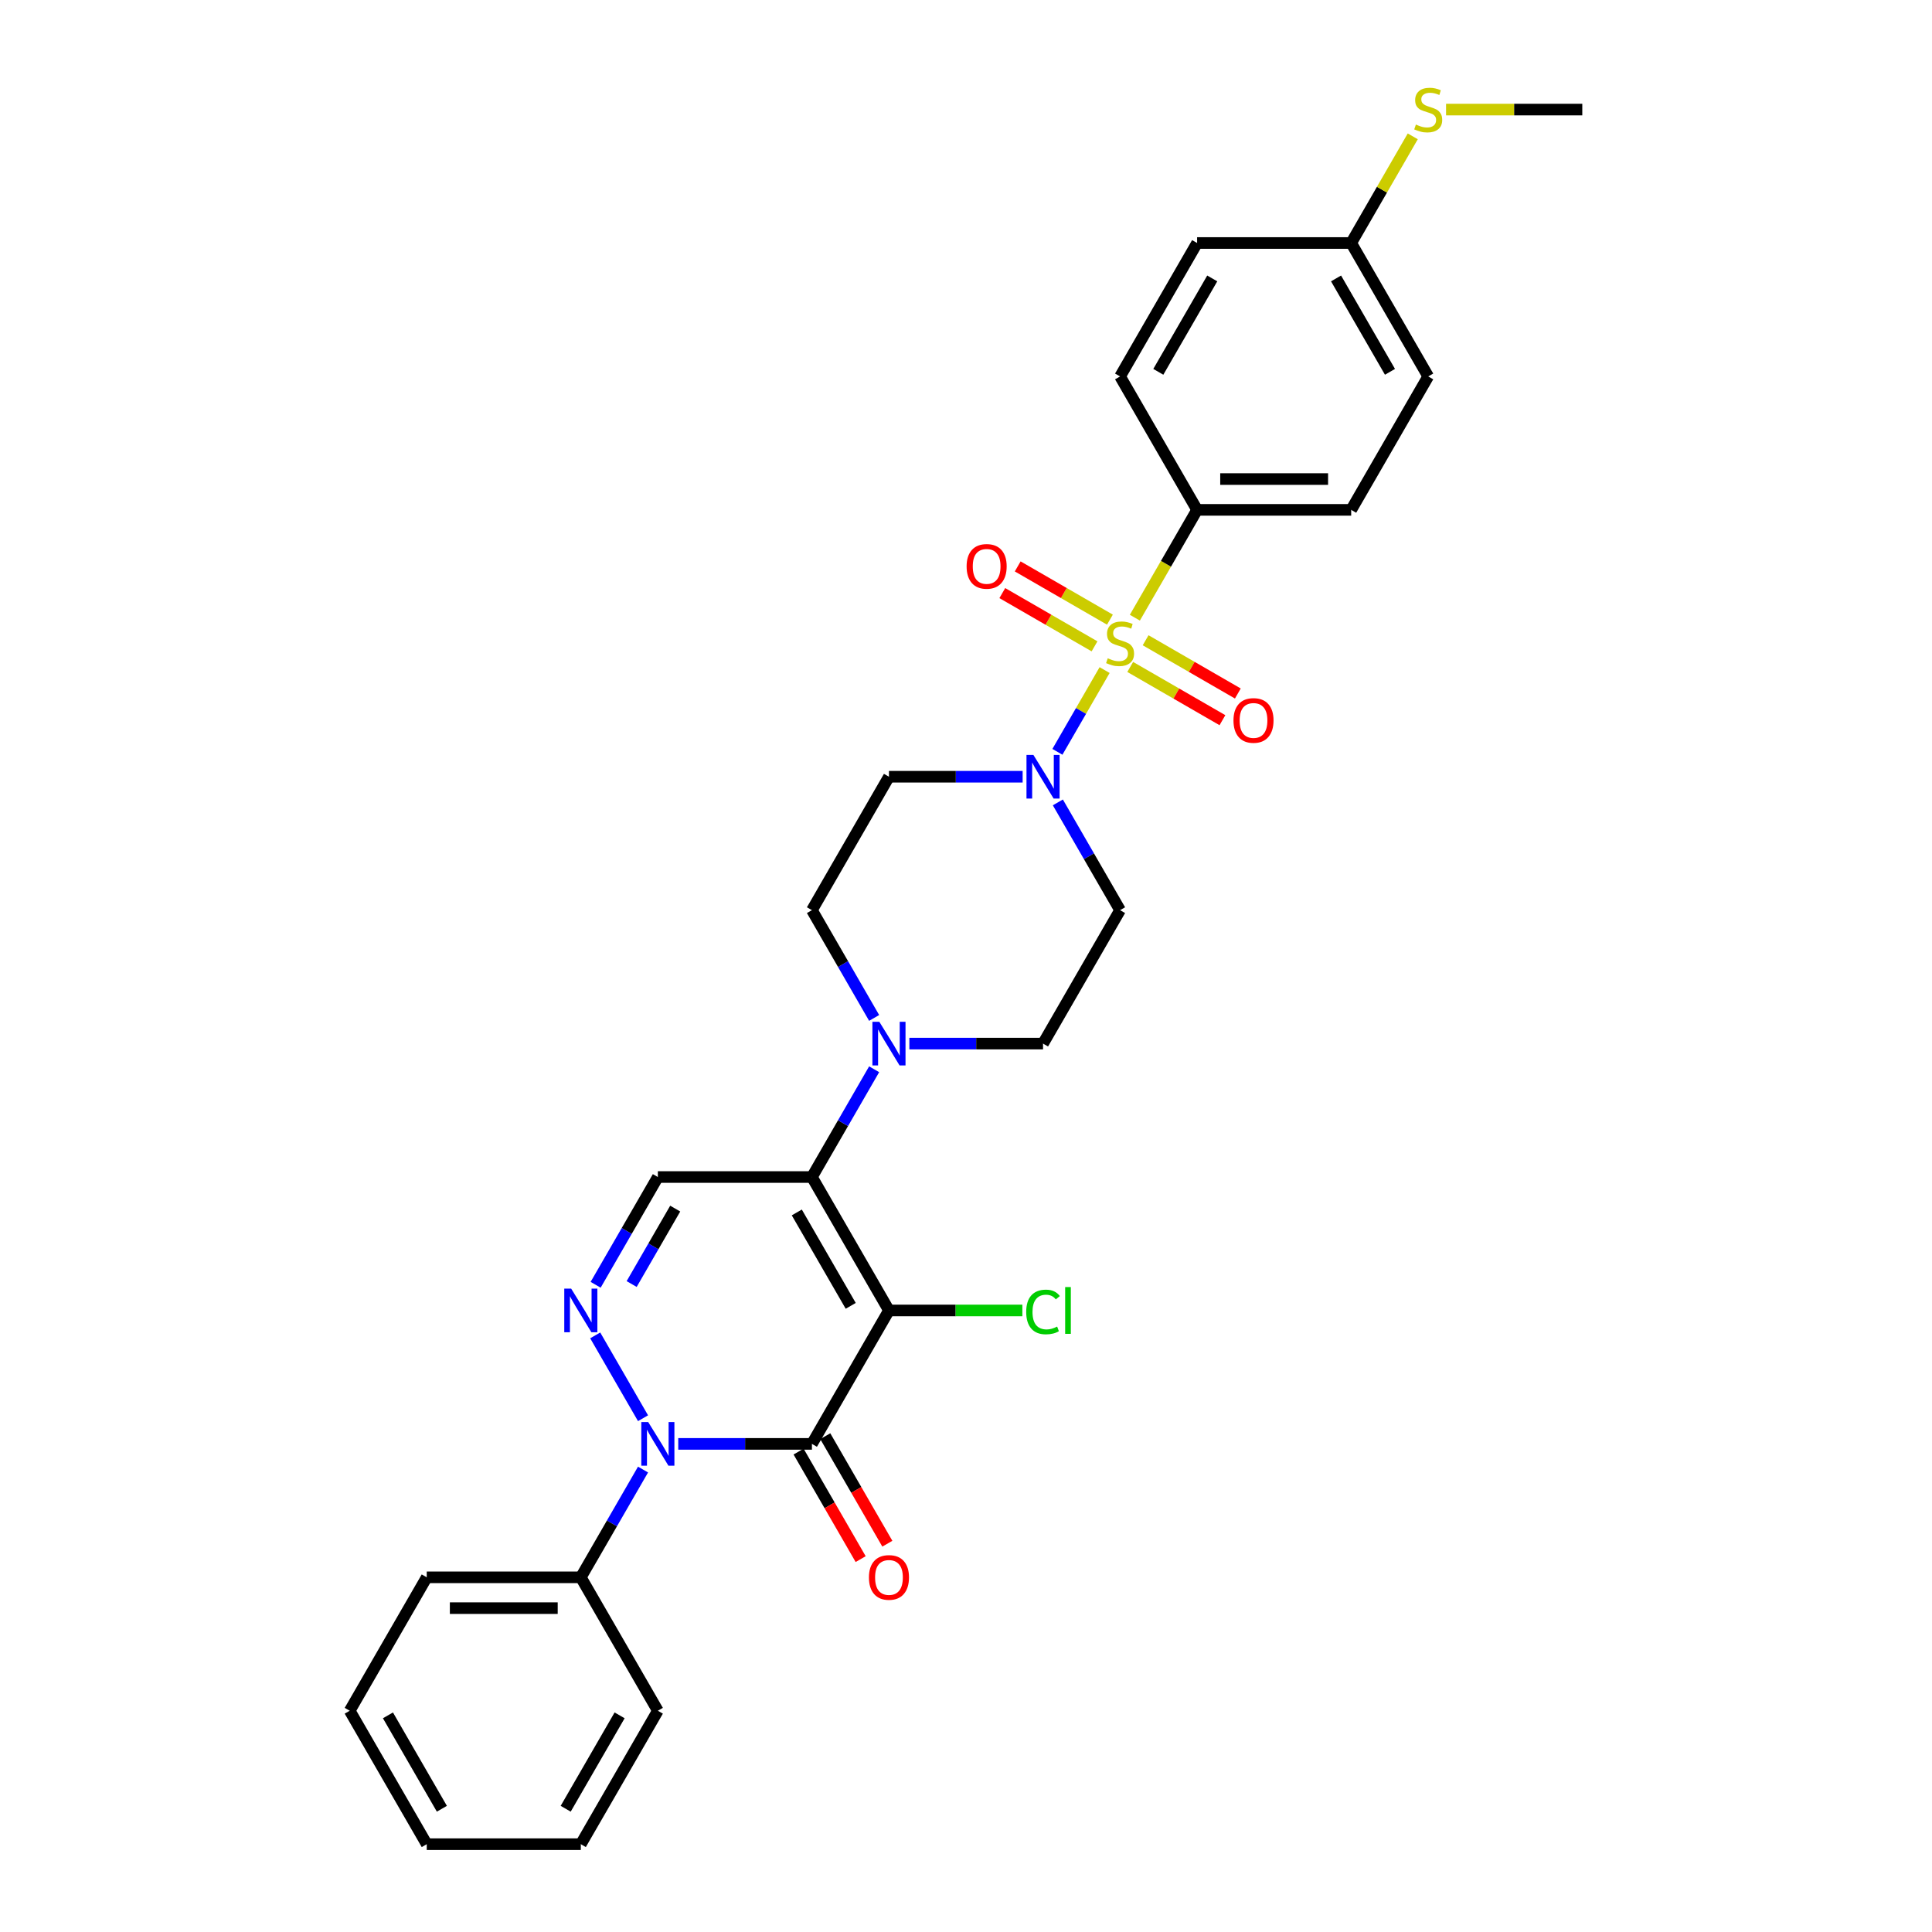 <?xml version='1.0' encoding='iso-8859-1'?>
<svg version='1.1' baseProfile='full'
              xmlns='http://www.w3.org/2000/svg'
                      xmlns:rdkit='http://www.rdkit.org/xml'
                      xmlns:xlink='http://www.w3.org/1999/xlink'
                  xml:space='preserve'
width='1000px' height='1000px' viewBox='0 0 1000 1000'>
<!-- END OF HEADER -->
<rect style='opacity:1.0;fill:#FFFFFF;stroke:none' width='1000' height='1000' x='0' y='0'> </rect>
<path class='bond-0' d='M 460.126,678.29 L 420.252,747.354' style='fill:none;fill-rule:evenodd;stroke:#000000;stroke-width:6px;stroke-linecap:butt;stroke-linejoin:miter;stroke-opacity:1' />
<path class='bond-2' d='M 460.126,678.29 L 420.252,609.226' style='fill:none;fill-rule:evenodd;stroke:#000000;stroke-width:6px;stroke-linecap:butt;stroke-linejoin:miter;stroke-opacity:1' />
<path class='bond-2' d='M 440.332,675.905 L 412.42,627.56' style='fill:none;fill-rule:evenodd;stroke:#000000;stroke-width:6px;stroke-linecap:butt;stroke-linejoin:miter;stroke-opacity:1' />
<path class='bond-17' d='M 460.126,678.29 L 494.649,678.29' style='fill:none;fill-rule:evenodd;stroke:#000000;stroke-width:6px;stroke-linecap:butt;stroke-linejoin:miter;stroke-opacity:1' />
<path class='bond-17' d='M 494.649,678.29 L 529.172,678.29' style='fill:none;fill-rule:evenodd;stroke:#00CC00;stroke-width:6px;stroke-linecap:butt;stroke-linejoin:miter;stroke-opacity:1' />
<path class='bond-3' d='M 420.252,747.354 L 385.657,747.354' style='fill:none;fill-rule:evenodd;stroke:#000000;stroke-width:6px;stroke-linecap:butt;stroke-linejoin:miter;stroke-opacity:1' />
<path class='bond-3' d='M 385.657,747.354 L 351.062,747.354' style='fill:none;fill-rule:evenodd;stroke:#0000FF;stroke-width:6px;stroke-linecap:butt;stroke-linejoin:miter;stroke-opacity:1' />
<path class='bond-13' d='M 413.346,751.341 L 429.41,779.166' style='fill:none;fill-rule:evenodd;stroke:#000000;stroke-width:6px;stroke-linecap:butt;stroke-linejoin:miter;stroke-opacity:1' />
<path class='bond-13' d='M 429.41,779.166 L 445.475,806.991' style='fill:none;fill-rule:evenodd;stroke:#FF0000;stroke-width:6px;stroke-linecap:butt;stroke-linejoin:miter;stroke-opacity:1' />
<path class='bond-13' d='M 427.158,743.366 L 443.223,771.192' style='fill:none;fill-rule:evenodd;stroke:#000000;stroke-width:6px;stroke-linecap:butt;stroke-linejoin:miter;stroke-opacity:1' />
<path class='bond-13' d='M 443.223,771.192 L 459.288,799.017' style='fill:none;fill-rule:evenodd;stroke:#FF0000;stroke-width:6px;stroke-linecap:butt;stroke-linejoin:miter;stroke-opacity:1' />
<path class='bond-1' d='M 571.746,346.831 L 559.53,367.99' style='fill:none;fill-rule:evenodd;stroke:#CCCC00;stroke-width:6px;stroke-linecap:butt;stroke-linejoin:miter;stroke-opacity:1' />
<path class='bond-1' d='M 559.53,367.99 L 547.314,389.148' style='fill:none;fill-rule:evenodd;stroke:#0000FF;stroke-width:6px;stroke-linecap:butt;stroke-linejoin:miter;stroke-opacity:1' />
<path class='bond-8' d='M 587.4,319.716 L 603.511,291.812' style='fill:none;fill-rule:evenodd;stroke:#CCCC00;stroke-width:6px;stroke-linecap:butt;stroke-linejoin:miter;stroke-opacity:1' />
<path class='bond-8' d='M 603.511,291.812 L 619.622,263.907' style='fill:none;fill-rule:evenodd;stroke:#000000;stroke-width:6px;stroke-linecap:butt;stroke-linejoin:miter;stroke-opacity:1' />
<path class='bond-9' d='M 574.501,320.732 L 550.633,306.953' style='fill:none;fill-rule:evenodd;stroke:#CCCC00;stroke-width:6px;stroke-linecap:butt;stroke-linejoin:miter;stroke-opacity:1' />
<path class='bond-9' d='M 550.633,306.953 L 526.766,293.173' style='fill:none;fill-rule:evenodd;stroke:#FF0000;stroke-width:6px;stroke-linecap:butt;stroke-linejoin:miter;stroke-opacity:1' />
<path class='bond-9' d='M 566.526,334.545 L 542.659,320.765' style='fill:none;fill-rule:evenodd;stroke:#CCCC00;stroke-width:6px;stroke-linecap:butt;stroke-linejoin:miter;stroke-opacity:1' />
<path class='bond-9' d='M 542.659,320.765 L 518.791,306.986' style='fill:none;fill-rule:evenodd;stroke:#FF0000;stroke-width:6px;stroke-linecap:butt;stroke-linejoin:miter;stroke-opacity:1' />
<path class='bond-10' d='M 584.996,345.209 L 608.863,358.988' style='fill:none;fill-rule:evenodd;stroke:#CCCC00;stroke-width:6px;stroke-linecap:butt;stroke-linejoin:miter;stroke-opacity:1' />
<path class='bond-10' d='M 608.863,358.988 L 632.73,372.768' style='fill:none;fill-rule:evenodd;stroke:#FF0000;stroke-width:6px;stroke-linecap:butt;stroke-linejoin:miter;stroke-opacity:1' />
<path class='bond-10' d='M 592.97,331.396 L 616.838,345.176' style='fill:none;fill-rule:evenodd;stroke:#CCCC00;stroke-width:6px;stroke-linecap:butt;stroke-linejoin:miter;stroke-opacity:1' />
<path class='bond-10' d='M 616.838,345.176 L 640.705,358.955' style='fill:none;fill-rule:evenodd;stroke:#FF0000;stroke-width:6px;stroke-linecap:butt;stroke-linejoin:miter;stroke-opacity:1' />
<path class='bond-6' d='M 420.252,609.226 L 340.504,609.226' style='fill:none;fill-rule:evenodd;stroke:#000000;stroke-width:6px;stroke-linecap:butt;stroke-linejoin:miter;stroke-opacity:1' />
<path class='bond-7' d='M 420.252,609.226 L 436.354,581.337' style='fill:none;fill-rule:evenodd;stroke:#000000;stroke-width:6px;stroke-linecap:butt;stroke-linejoin:miter;stroke-opacity:1' />
<path class='bond-7' d='M 436.354,581.337 L 452.455,553.448' style='fill:none;fill-rule:evenodd;stroke:#0000FF;stroke-width:6px;stroke-linecap:butt;stroke-linejoin:miter;stroke-opacity:1' />
<path class='bond-14' d='M 332.833,760.64 L 316.731,788.529' style='fill:none;fill-rule:evenodd;stroke:#0000FF;stroke-width:6px;stroke-linecap:butt;stroke-linejoin:miter;stroke-opacity:1' />
<path class='bond-14' d='M 316.731,788.529 L 300.63,816.418' style='fill:none;fill-rule:evenodd;stroke:#000000;stroke-width:6px;stroke-linecap:butt;stroke-linejoin:miter;stroke-opacity:1' />
<path class='bond-30' d='M 332.833,734.068 L 308.079,691.192' style='fill:none;fill-rule:evenodd;stroke:#0000FF;stroke-width:6px;stroke-linecap:butt;stroke-linejoin:miter;stroke-opacity:1' />
<path class='bond-4' d='M 308.3,665.004 L 324.402,637.115' style='fill:none;fill-rule:evenodd;stroke:#0000FF;stroke-width:6px;stroke-linecap:butt;stroke-linejoin:miter;stroke-opacity:1' />
<path class='bond-4' d='M 324.402,637.115 L 340.504,609.226' style='fill:none;fill-rule:evenodd;stroke:#000000;stroke-width:6px;stroke-linecap:butt;stroke-linejoin:miter;stroke-opacity:1' />
<path class='bond-4' d='M 326.944,664.612 L 338.215,645.09' style='fill:none;fill-rule:evenodd;stroke:#0000FF;stroke-width:6px;stroke-linecap:butt;stroke-linejoin:miter;stroke-opacity:1' />
<path class='bond-4' d='M 338.215,645.09 L 349.486,625.568' style='fill:none;fill-rule:evenodd;stroke:#000000;stroke-width:6px;stroke-linecap:butt;stroke-linejoin:miter;stroke-opacity:1' />
<path class='bond-5' d='M 529.315,402.034 L 494.721,402.034' style='fill:none;fill-rule:evenodd;stroke:#0000FF;stroke-width:6px;stroke-linecap:butt;stroke-linejoin:miter;stroke-opacity:1' />
<path class='bond-5' d='M 494.721,402.034 L 460.126,402.034' style='fill:none;fill-rule:evenodd;stroke:#000000;stroke-width:6px;stroke-linecap:butt;stroke-linejoin:miter;stroke-opacity:1' />
<path class='bond-31' d='M 547.545,415.32 L 563.646,443.209' style='fill:none;fill-rule:evenodd;stroke:#0000FF;stroke-width:6px;stroke-linecap:butt;stroke-linejoin:miter;stroke-opacity:1' />
<path class='bond-31' d='M 563.646,443.209 L 579.748,471.098' style='fill:none;fill-rule:evenodd;stroke:#000000;stroke-width:6px;stroke-linecap:butt;stroke-linejoin:miter;stroke-opacity:1' />
<path class='bond-15' d='M 470.685,540.162 L 505.279,540.162' style='fill:none;fill-rule:evenodd;stroke:#0000FF;stroke-width:6px;stroke-linecap:butt;stroke-linejoin:miter;stroke-opacity:1' />
<path class='bond-15' d='M 505.279,540.162 L 539.874,540.162' style='fill:none;fill-rule:evenodd;stroke:#000000;stroke-width:6px;stroke-linecap:butt;stroke-linejoin:miter;stroke-opacity:1' />
<path class='bond-16' d='M 452.455,526.876 L 436.354,498.987' style='fill:none;fill-rule:evenodd;stroke:#0000FF;stroke-width:6px;stroke-linecap:butt;stroke-linejoin:miter;stroke-opacity:1' />
<path class='bond-16' d='M 436.354,498.987 L 420.252,471.098' style='fill:none;fill-rule:evenodd;stroke:#000000;stroke-width:6px;stroke-linecap:butt;stroke-linejoin:miter;stroke-opacity:1' />
<path class='bond-18' d='M 619.622,263.907 L 699.37,263.907' style='fill:none;fill-rule:evenodd;stroke:#000000;stroke-width:6px;stroke-linecap:butt;stroke-linejoin:miter;stroke-opacity:1' />
<path class='bond-18' d='M 631.584,247.957 L 687.408,247.957' style='fill:none;fill-rule:evenodd;stroke:#000000;stroke-width:6px;stroke-linecap:butt;stroke-linejoin:miter;stroke-opacity:1' />
<path class='bond-19' d='M 619.622,263.907 L 579.748,194.843' style='fill:none;fill-rule:evenodd;stroke:#000000;stroke-width:6px;stroke-linecap:butt;stroke-linejoin:miter;stroke-opacity:1' />
<path class='bond-11' d='M 579.748,471.098 L 539.874,540.162' style='fill:none;fill-rule:evenodd;stroke:#000000;stroke-width:6px;stroke-linecap:butt;stroke-linejoin:miter;stroke-opacity:1' />
<path class='bond-12' d='M 460.126,402.034 L 420.252,471.098' style='fill:none;fill-rule:evenodd;stroke:#000000;stroke-width:6px;stroke-linecap:butt;stroke-linejoin:miter;stroke-opacity:1' />
<path class='bond-24' d='M 300.63,816.418 L 220.882,816.418' style='fill:none;fill-rule:evenodd;stroke:#000000;stroke-width:6px;stroke-linecap:butt;stroke-linejoin:miter;stroke-opacity:1' />
<path class='bond-24' d='M 288.668,832.367 L 232.844,832.367' style='fill:none;fill-rule:evenodd;stroke:#000000;stroke-width:6px;stroke-linecap:butt;stroke-linejoin:miter;stroke-opacity:1' />
<path class='bond-25' d='M 300.63,816.418 L 340.504,885.482' style='fill:none;fill-rule:evenodd;stroke:#000000;stroke-width:6px;stroke-linecap:butt;stroke-linejoin:miter;stroke-opacity:1' />
<path class='bond-22' d='M 699.37,263.907 L 739.244,194.843' style='fill:none;fill-rule:evenodd;stroke:#000000;stroke-width:6px;stroke-linecap:butt;stroke-linejoin:miter;stroke-opacity:1' />
<path class='bond-23' d='M 579.748,194.843 L 619.622,125.779' style='fill:none;fill-rule:evenodd;stroke:#000000;stroke-width:6px;stroke-linecap:butt;stroke-linejoin:miter;stroke-opacity:1' />
<path class='bond-23' d='M 599.542,192.458 L 627.454,144.113' style='fill:none;fill-rule:evenodd;stroke:#000000;stroke-width:6px;stroke-linecap:butt;stroke-linejoin:miter;stroke-opacity:1' />
<path class='bond-20' d='M 699.37,125.779 L 619.622,125.779' style='fill:none;fill-rule:evenodd;stroke:#000000;stroke-width:6px;stroke-linecap:butt;stroke-linejoin:miter;stroke-opacity:1' />
<path class='bond-21' d='M 699.37,125.779 L 715.306,98.177' style='fill:none;fill-rule:evenodd;stroke:#000000;stroke-width:6px;stroke-linecap:butt;stroke-linejoin:miter;stroke-opacity:1' />
<path class='bond-21' d='M 715.306,98.177 L 731.242,70.575' style='fill:none;fill-rule:evenodd;stroke:#CCCC00;stroke-width:6px;stroke-linecap:butt;stroke-linejoin:miter;stroke-opacity:1' />
<path class='bond-33' d='M 699.37,125.779 L 739.244,194.843' style='fill:none;fill-rule:evenodd;stroke:#000000;stroke-width:6px;stroke-linecap:butt;stroke-linejoin:miter;stroke-opacity:1' />
<path class='bond-33' d='M 691.539,144.113 L 719.45,192.458' style='fill:none;fill-rule:evenodd;stroke:#000000;stroke-width:6px;stroke-linecap:butt;stroke-linejoin:miter;stroke-opacity:1' />
<path class='bond-26' d='M 748.479,56.715 L 783.736,56.715' style='fill:none;fill-rule:evenodd;stroke:#CCCC00;stroke-width:6px;stroke-linecap:butt;stroke-linejoin:miter;stroke-opacity:1' />
<path class='bond-26' d='M 783.736,56.715 L 818.992,56.715' style='fill:none;fill-rule:evenodd;stroke:#000000;stroke-width:6px;stroke-linecap:butt;stroke-linejoin:miter;stroke-opacity:1' />
<path class='bond-27' d='M 220.882,816.418 L 181.008,885.482' style='fill:none;fill-rule:evenodd;stroke:#000000;stroke-width:6px;stroke-linecap:butt;stroke-linejoin:miter;stroke-opacity:1' />
<path class='bond-28' d='M 340.504,885.482 L 300.63,954.545' style='fill:none;fill-rule:evenodd;stroke:#000000;stroke-width:6px;stroke-linecap:butt;stroke-linejoin:miter;stroke-opacity:1' />
<path class='bond-28' d='M 320.71,887.866 L 292.798,936.211' style='fill:none;fill-rule:evenodd;stroke:#000000;stroke-width:6px;stroke-linecap:butt;stroke-linejoin:miter;stroke-opacity:1' />
<path class='bond-32' d='M 181.008,885.482 L 220.882,954.545' style='fill:none;fill-rule:evenodd;stroke:#000000;stroke-width:6px;stroke-linecap:butt;stroke-linejoin:miter;stroke-opacity:1' />
<path class='bond-32' d='M 200.801,887.866 L 228.713,936.211' style='fill:none;fill-rule:evenodd;stroke:#000000;stroke-width:6px;stroke-linecap:butt;stroke-linejoin:miter;stroke-opacity:1' />
<path class='bond-29' d='M 300.63,954.545 L 220.882,954.545' style='fill:none;fill-rule:evenodd;stroke:#000000;stroke-width:6px;stroke-linecap:butt;stroke-linejoin:miter;stroke-opacity:1' />
<path  class='atom-2' d='M 573.368 340.722
Q 573.623 340.818, 574.676 341.264
Q 575.729 341.711, 576.877 341.998
Q 578.057 342.253, 579.206 342.253
Q 581.343 342.253, 582.587 341.232
Q 583.831 340.18, 583.831 338.361
Q 583.831 337.117, 583.193 336.352
Q 582.587 335.586, 581.63 335.172
Q 580.673 334.757, 579.078 334.278
Q 577.069 333.672, 575.856 333.098
Q 574.676 332.524, 573.815 331.312
Q 572.985 330.1, 572.985 328.058
Q 572.985 325.219, 574.899 323.465
Q 576.845 321.71, 580.673 321.71
Q 583.289 321.71, 586.256 322.954
L 585.522 325.41
Q 582.81 324.294, 580.769 324.294
Q 578.568 324.294, 577.356 325.219
Q 576.143 326.112, 576.175 327.675
Q 576.175 328.887, 576.781 329.621
Q 577.419 330.355, 578.313 330.769
Q 579.238 331.184, 580.769 331.663
Q 582.81 332.301, 584.023 332.939
Q 585.235 333.577, 586.096 334.884
Q 586.989 336.16, 586.989 338.361
Q 586.989 341.488, 584.884 343.178
Q 582.81 344.837, 579.333 344.837
Q 577.324 344.837, 575.793 344.39
Q 574.293 343.976, 572.507 343.242
L 573.368 340.722
' fill='#CCCC00'/>
<path  class='atom-4' d='M 335.512 736.061
L 342.912 748.024
Q 343.646 749.204, 344.826 751.341
Q 346.006 753.478, 346.07 753.606
L 346.07 736.061
L 349.069 736.061
L 349.069 758.646
L 345.975 758.646
L 338.032 745.567
Q 337.107 744.036, 336.118 742.282
Q 335.161 740.527, 334.874 739.985
L 334.874 758.646
L 331.939 758.646
L 331.939 736.061
L 335.512 736.061
' fill='#0000FF'/>
<path  class='atom-5' d='M 295.638 666.998
L 303.038 678.96
Q 303.772 680.14, 304.952 682.277
Q 306.132 684.415, 306.196 684.542
L 306.196 666.998
L 309.195 666.998
L 309.195 689.582
L 306.1 689.582
L 298.158 676.504
Q 297.232 674.972, 296.244 673.218
Q 295.287 671.463, 295 670.921
L 295 689.582
L 292.065 689.582
L 292.065 666.998
L 295.638 666.998
' fill='#0000FF'/>
<path  class='atom-6' d='M 534.882 390.742
L 542.282 402.704
Q 543.016 403.885, 544.196 406.022
Q 545.377 408.159, 545.44 408.287
L 545.44 390.742
L 548.439 390.742
L 548.439 413.327
L 545.345 413.327
L 537.402 400.248
Q 536.477 398.717, 535.488 396.962
Q 534.531 395.208, 534.244 394.666
L 534.244 413.327
L 531.309 413.327
L 531.309 390.742
L 534.882 390.742
' fill='#0000FF'/>
<path  class='atom-8' d='M 455.134 528.87
L 462.534 540.832
Q 463.268 542.012, 464.448 544.15
Q 465.629 546.287, 465.692 546.414
L 465.692 528.87
L 468.691 528.87
L 468.691 551.454
L 465.597 551.454
L 457.654 538.376
Q 456.729 536.845, 455.74 535.09
Q 454.783 533.336, 454.496 532.793
L 454.496 551.454
L 451.561 551.454
L 451.561 528.87
L 455.134 528.87
' fill='#0000FF'/>
<path  class='atom-10' d='M 500.317 293.16
Q 500.317 287.737, 502.997 284.707
Q 505.676 281.677, 510.684 281.677
Q 515.692 281.677, 518.372 284.707
Q 521.051 287.737, 521.051 293.16
Q 521.051 298.647, 518.34 301.773
Q 515.629 304.867, 510.684 304.867
Q 505.708 304.867, 502.997 301.773
Q 500.317 298.679, 500.317 293.16
M 510.684 302.315
Q 514.129 302.315, 515.979 300.019
Q 517.862 297.69, 517.862 293.16
Q 517.862 288.726, 515.979 286.493
Q 514.129 284.228, 510.684 284.228
Q 507.239 284.228, 505.357 286.461
Q 503.507 288.694, 503.507 293.16
Q 503.507 297.722, 505.357 300.019
Q 507.239 302.315, 510.684 302.315
' fill='#FF0000'/>
<path  class='atom-11' d='M 638.445 372.908
Q 638.445 367.485, 641.124 364.455
Q 643.804 361.425, 648.812 361.425
Q 653.82 361.425, 656.5 364.455
Q 659.179 367.485, 659.179 372.908
Q 659.179 378.395, 656.468 381.521
Q 653.756 384.615, 648.812 384.615
Q 643.836 384.615, 641.124 381.521
Q 638.445 378.427, 638.445 372.908
M 648.812 382.063
Q 652.257 382.063, 654.107 379.767
Q 655.989 377.438, 655.989 372.908
Q 655.989 368.474, 654.107 366.241
Q 652.257 363.977, 648.812 363.977
Q 645.367 363.977, 643.485 366.21
Q 641.635 368.442, 641.635 372.908
Q 641.635 377.47, 643.485 379.767
Q 645.367 382.063, 648.812 382.063
' fill='#FF0000'/>
<path  class='atom-14' d='M 449.759 816.481
Q 449.759 811.059, 452.438 808.028
Q 455.118 804.998, 460.126 804.998
Q 465.134 804.998, 467.814 808.028
Q 470.493 811.059, 470.493 816.481
Q 470.493 821.968, 467.782 825.094
Q 465.07 828.189, 460.126 828.189
Q 455.15 828.189, 452.438 825.094
Q 449.759 822, 449.759 816.481
M 460.126 825.637
Q 463.571 825.637, 465.421 823.34
Q 467.303 821.011, 467.303 816.481
Q 467.303 812.047, 465.421 809.815
Q 463.571 807.55, 460.126 807.55
Q 456.681 807.55, 454.799 809.783
Q 452.949 812.016, 452.949 816.481
Q 452.949 821.043, 454.799 823.34
Q 456.681 825.637, 460.126 825.637
' fill='#FF0000'/>
<path  class='atom-18' d='M 531.166 679.071
Q 531.166 673.457, 533.781 670.522
Q 536.429 667.556, 541.437 667.556
Q 546.094 667.556, 548.583 670.841
L 546.477 672.564
Q 544.659 670.172, 541.437 670.172
Q 538.024 670.172, 536.206 672.468
Q 534.419 674.733, 534.419 679.071
Q 534.419 683.537, 536.269 685.834
Q 538.151 688.131, 541.788 688.131
Q 544.276 688.131, 547.179 686.632
L 548.072 689.024
Q 546.892 689.79, 545.106 690.236
Q 543.319 690.683, 541.341 690.683
Q 536.429 690.683, 533.781 687.684
Q 531.166 684.686, 531.166 679.071
' fill='#00CC00'/>
<path  class='atom-18' d='M 551.326 666.184
L 554.261 666.184
L 554.261 690.396
L 551.326 690.396
L 551.326 666.184
' fill='#00CC00'/>
<path  class='atom-22' d='M 732.864 64.466
Q 733.12 64.562, 734.172 65.009
Q 735.225 65.455, 736.373 65.743
Q 737.554 65.998, 738.702 65.998
Q 740.839 65.998, 742.083 64.977
Q 743.327 63.924, 743.327 62.106
Q 743.327 60.862, 742.689 60.096
Q 742.083 59.331, 741.126 58.916
Q 740.169 58.501, 738.574 58.023
Q 736.565 57.417, 735.353 56.843
Q 734.172 56.268, 733.311 55.056
Q 732.482 53.844, 732.482 51.803
Q 732.482 48.964, 734.396 47.209
Q 736.341 45.455, 740.169 45.455
Q 742.785 45.455, 745.752 46.699
L 745.018 49.155
Q 742.307 48.038, 740.265 48.038
Q 738.064 48.038, 736.852 48.964
Q 735.64 49.857, 735.672 51.42
Q 735.672 52.632, 736.278 53.366
Q 736.916 54.099, 737.809 54.514
Q 738.734 54.929, 740.265 55.407
Q 742.307 56.045, 743.519 56.683
Q 744.731 57.321, 745.592 58.629
Q 746.485 59.905, 746.485 62.106
Q 746.485 65.232, 744.38 66.923
Q 742.307 68.582, 738.83 68.582
Q 736.82 68.582, 735.289 68.135
Q 733.79 67.72, 732.003 66.987
L 732.864 64.466
' fill='#CCCC00'/>
</svg>
